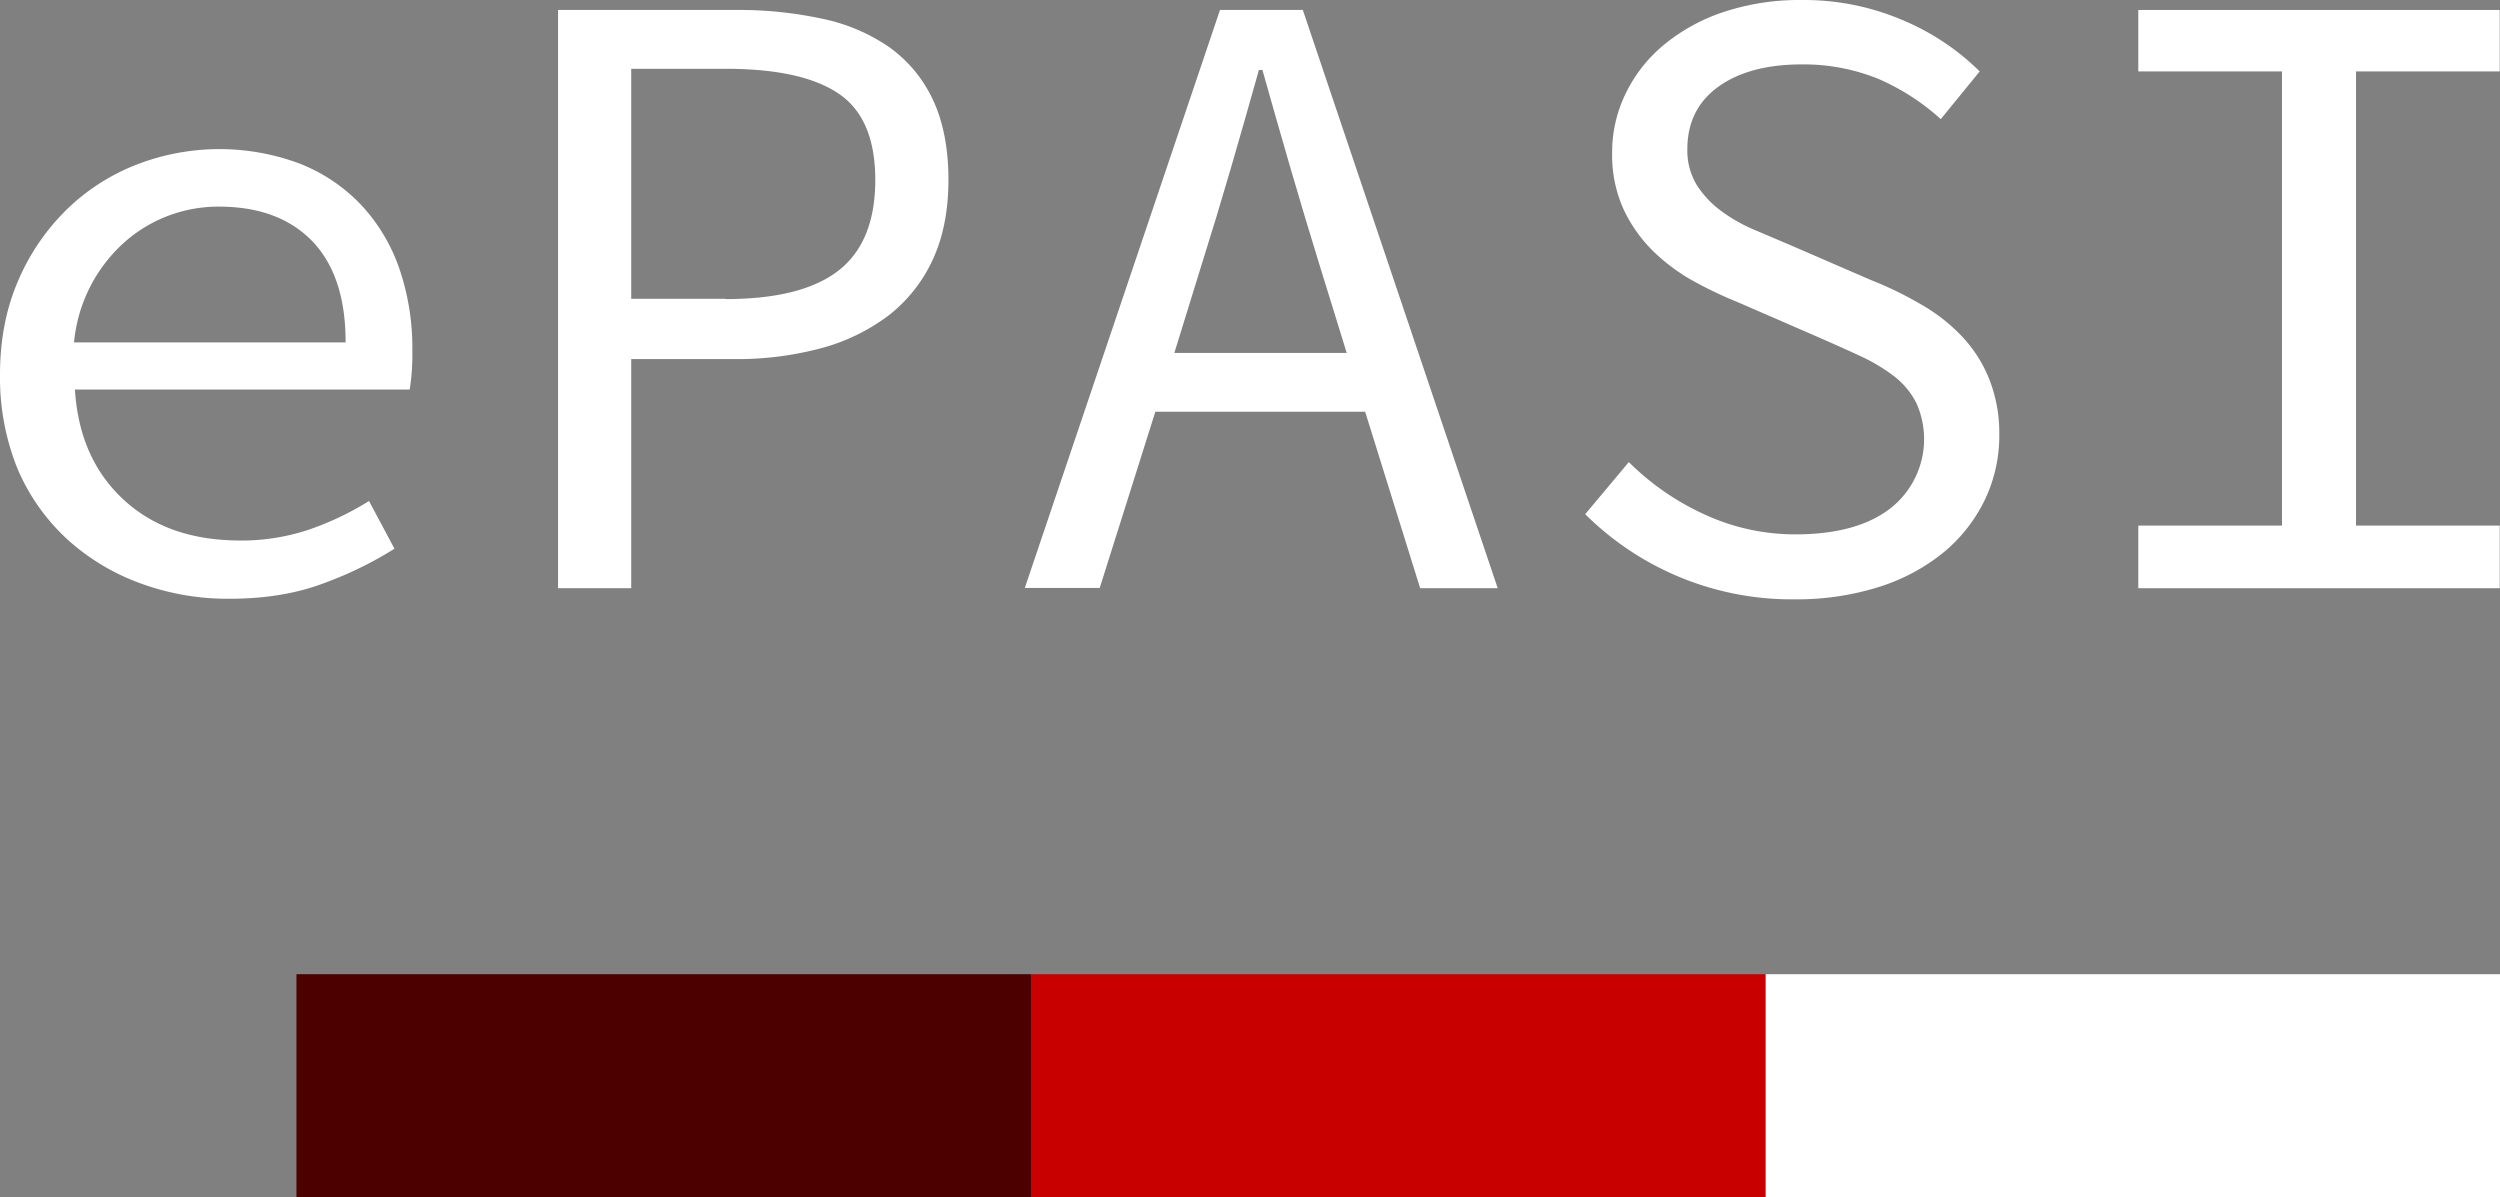 <svg xmlns="http://www.w3.org/2000/svg" width="854.3" height="409.105" viewBox="0 0 854.3 409.105">
  <rect x="0" y="0" width="854.3" height="409.105" fill="#808080" stroke="none"/>
  <g id="Grupo_263" data-name="Grupo 263" transform="translate(0 -0.195)">
    <path id="Trazado_302" data-name="Trazado 302" d="M0,128.3q0-18,6.3-32.4A75.354,75.354,0,0,1,23,71.6,71.155,71.155,0,0,1,46.8,56.4a78.319,78.319,0,0,1,55.6-.3,58.3,58.3,0,0,1,20.9,14,60.99,60.99,0,0,1,13.1,21.7,83.379,83.379,0,0,1,4.5,28,75.963,75.963,0,0,1-.9,13.5H25.6c1,15.9,6.6,28.4,16.7,37.7s23.2,13.8,39.3,13.9a72.71,72.71,0,0,0,23.6-3.6,100.016,100.016,0,0,0,20.9-9.9l8.7,16.3a128.054,128.054,0,0,1-24.7,12c-9.2,3.4-19.8,5.1-31.6,5.1a86.474,86.474,0,0,1-30.6-5.3,75.4,75.4,0,0,1-25-15.1A69.791,69.791,0,0,1,6,160.4,83.114,83.114,0,0,1,0,128.3Zm118.1-11.2q0-22.65-11.4-34.5c-7.7-7.9-18.3-11.8-32-11.8A48.354,48.354,0,0,0,42.5,83a52.38,52.38,0,0,0-17.2,34.2h92.8Z" fill="#fff"/>
    <path id="Trazado_303" data-name="Trazado 303" d="M190.7,3.6h60.5a135.777,135.777,0,0,1,29.8,3,62.611,62.611,0,0,1,23,9.8,45.9,45.9,0,0,1,14.8,17.9c3.5,7.4,5.3,16.6,5.3,27.4,0,10.4-1.8,19.5-5.3,27.1a51.306,51.306,0,0,1-14.9,19,66.754,66.754,0,0,1-23,11.3,110.53,110.53,0,0,1-29.7,3.8H215.7v78.3h-25Zm57.2,98.8c17.5,0,30.4-3.3,38.7-9.8s12.5-16.8,12.5-30.9c0-14.3-4.3-24.1-12.8-29.7s-21.3-8.3-38.4-8.3H215.7v78.6h32.2Z" fill="#fff"/>
    <path id="Trazado_304" data-name="Trazado 304" d="M466.5,140.9H394.8l-19,60.2H350.2L416.9,3.6h28.3l66.6,197.6H485.3Zm-6.3-20.1-9.3-30.1q-5.1-16.5-9.9-33t-9.6-33.6h-1.2q-4.8,17.1-9.6,33.6c-3.2,11-6.5,21.9-10,33l-9.3,30.1Z" fill="#fff"/>
    <path id="Trazado_305" data-name="Trazado 305" d="M556.6,158.1A88.947,88.947,0,0,0,582.5,176a73.7,73.7,0,0,0,31,6.8c14.1,0,24.9-3,32.5-8.9a30.056,30.056,0,0,0,8.8-36.1,27.185,27.185,0,0,0-7.5-9A61.641,61.641,0,0,0,636,122c-4.3-2-9-4.1-14-6.3l-28.3-12.3a139.2,139.2,0,0,1-15.1-7.2A65.112,65.112,0,0,1,564.9,86a49.488,49.488,0,0,1-10.1-14.3,44.775,44.775,0,0,1-3.9-19.1,45.666,45.666,0,0,1,4.8-20.8,49.509,49.509,0,0,1,13.4-16.7,63.513,63.513,0,0,1,20.5-11A82.182,82.182,0,0,1,615.7.2,85.729,85.729,0,0,1,650,7a82.952,82.952,0,0,1,26.5,17.6L663.2,40.9A77.859,77.859,0,0,0,642,27.2a67.951,67.951,0,0,0-26.3-5c-12,0-21.6,2.6-28.6,7.7s-10.5,12.2-10.5,21.3a22.754,22.754,0,0,0,3.2,12.2,33.592,33.592,0,0,0,8.1,8.7,55.219,55.219,0,0,0,11.3,6.5L611.9,84l27.7,12a121.389,121.389,0,0,1,17,8.3,60.471,60.471,0,0,1,13.8,10.8,46.135,46.135,0,0,1,9.3,14.5,50.13,50.13,0,0,1,3.5,19.1,50.735,50.735,0,0,1-4.8,22,53.8,53.8,0,0,1-13.8,17.9,66.5,66.5,0,0,1-22,12,93.161,93.161,0,0,1-29.2,4.4,100.027,100.027,0,0,1-71.7-29.1Z" fill="#fff"/>
    <path id="Trazado_306" data-name="Trazado 306" d="M730.7,179.8h49.1V24.6H730.7V3.6H854.2v21H805.1V179.8h49.1v21.4H730.7Z" fill="#fff"/>
    <rect id="Rectángulo_125" data-name="Rectángulo 125" width="251" height="76.2" transform="translate(603.3 333.1)" fill="#fff"/>
    <rect id="Rectángulo_126" data-name="Rectángulo 126" width="251" height="76.2" transform="translate(352.3 333.1)" fill="#c90000"/>
    <rect id="Rectángulo_127" data-name="Rectángulo 127" width="251" height="76.2" transform="translate(101.3 333.1)" fill="#4c0000"/>
  </g>
</svg>
